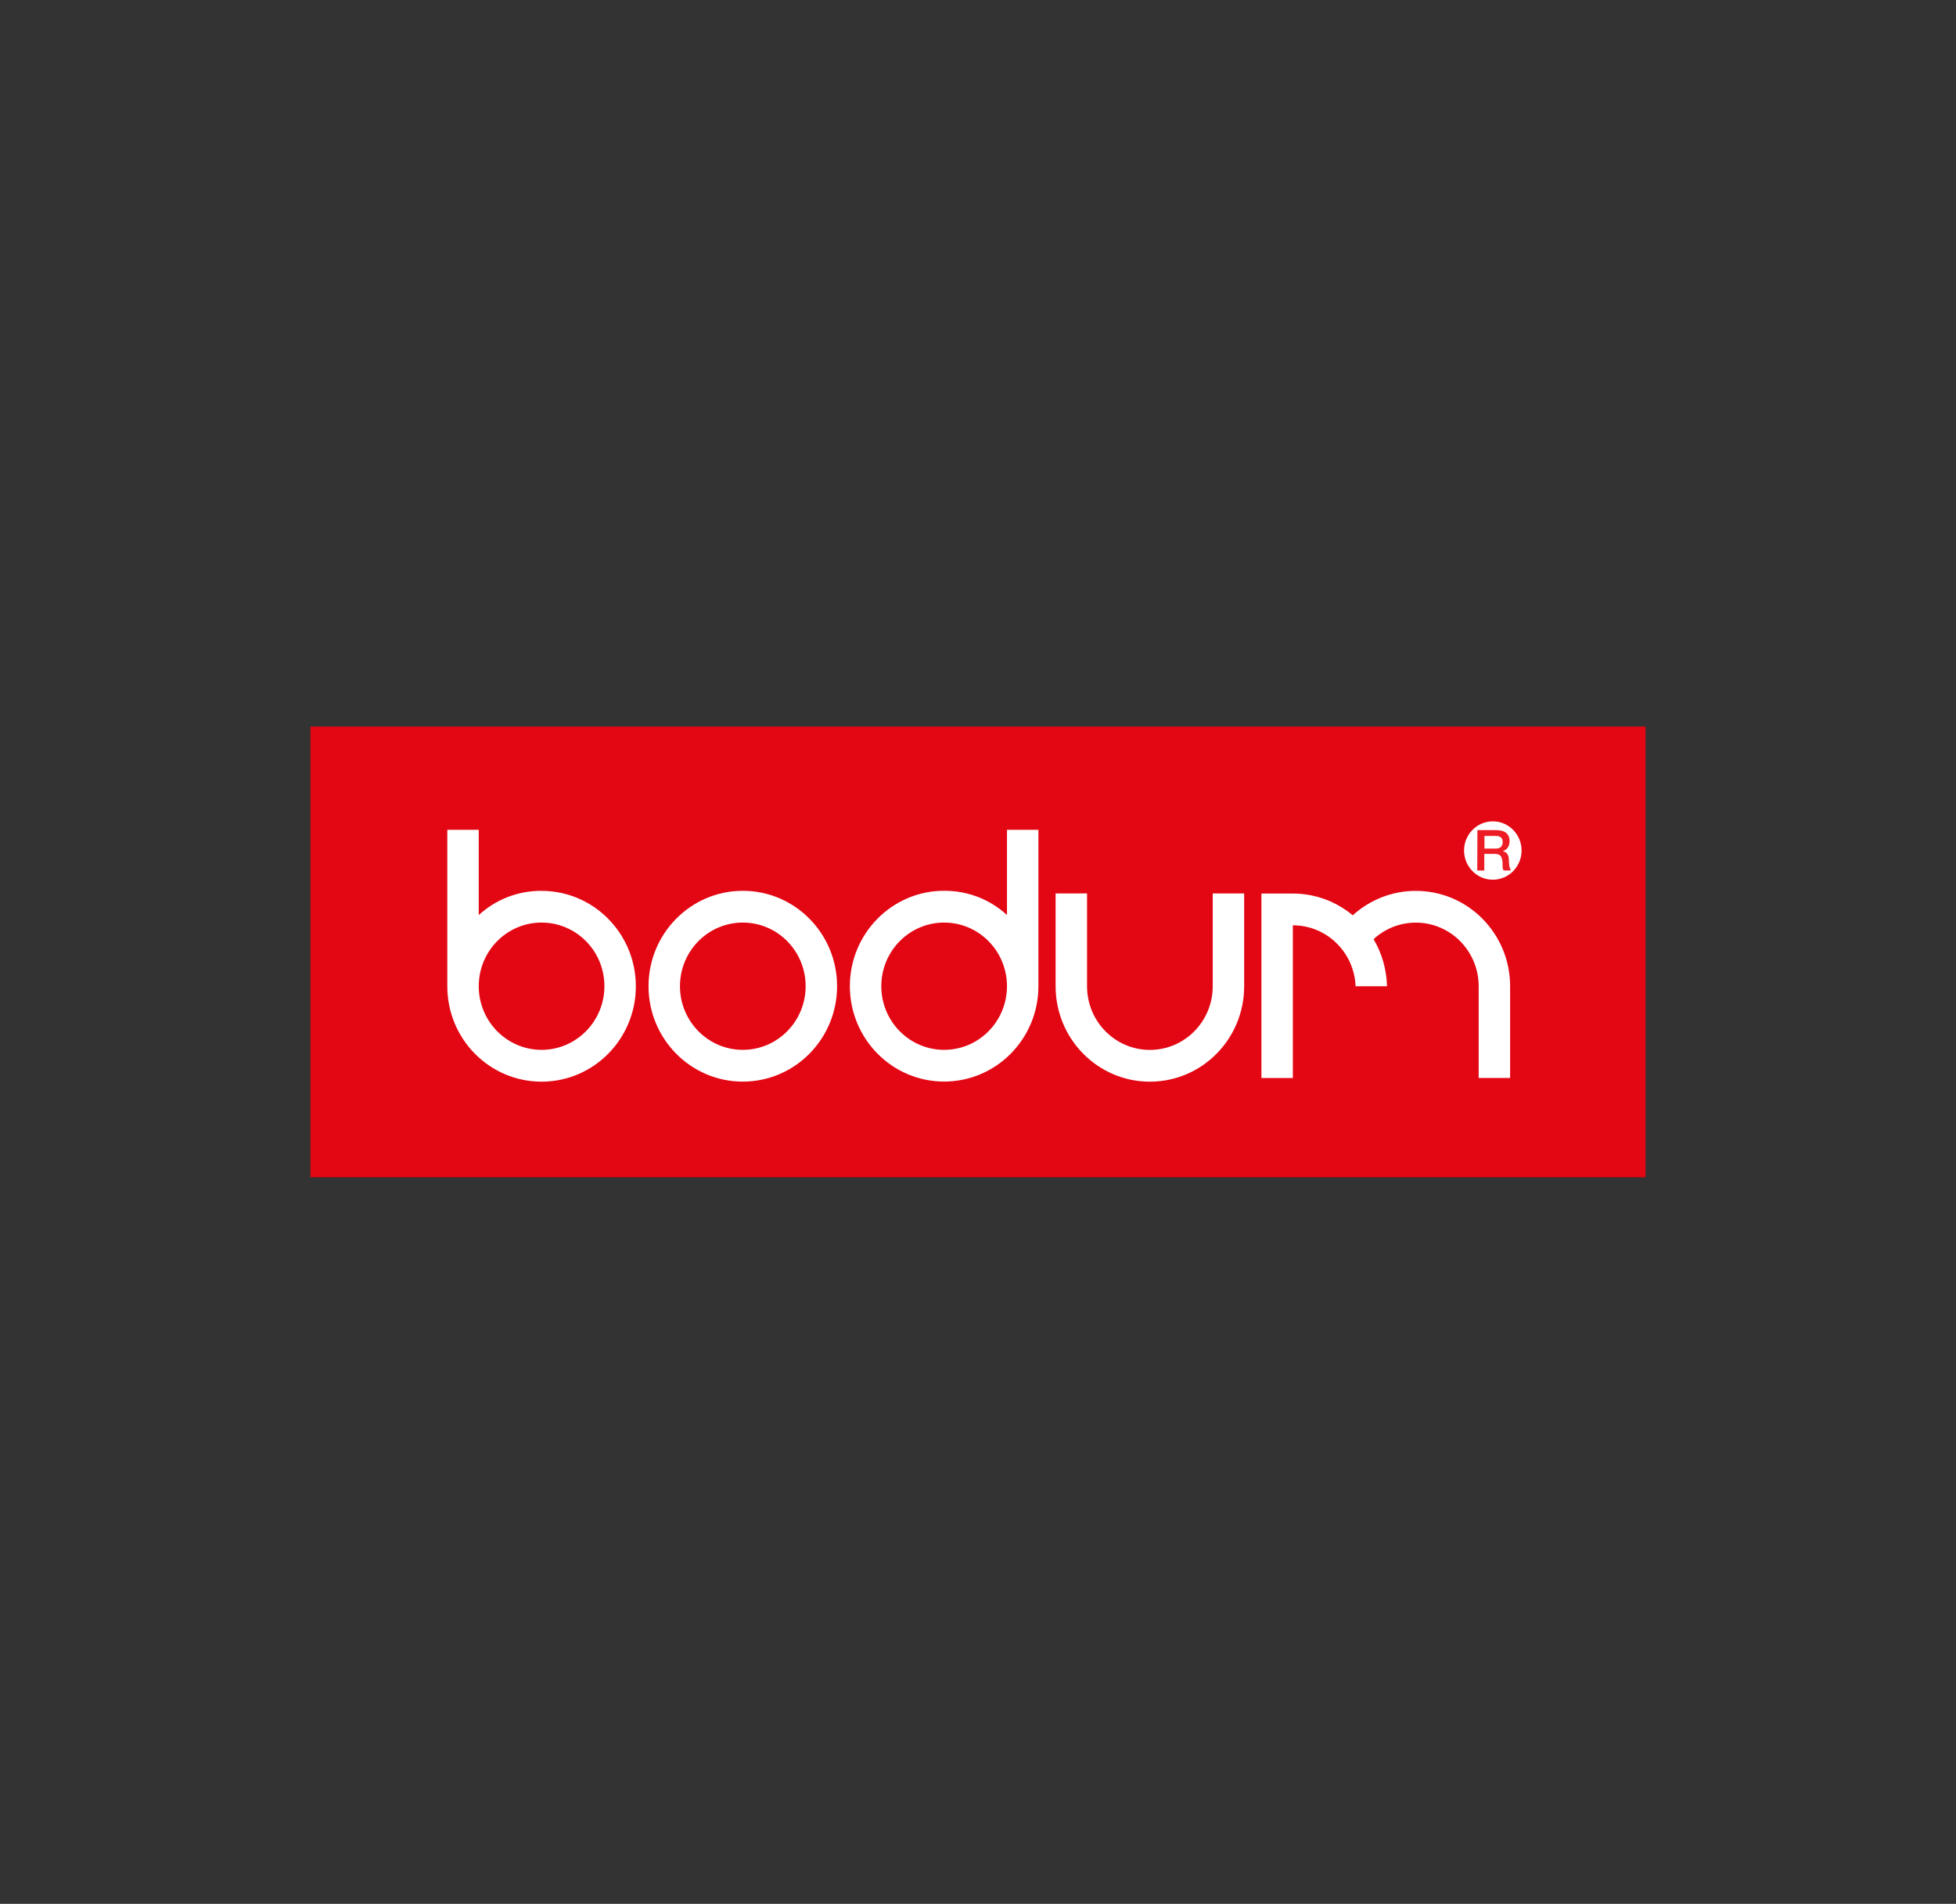<?xml version="1.0" encoding="UTF-8"?>
<svg id="Laag_1" data-name="Laag 1" xmlns="http://www.w3.org/2000/svg" viewBox="0 0 372 362">
  <rect x="0" y="0" width="372" height="362" fill="#333333" stroke="none"/>
  <defs>
    <style>
      .cls-1 {
        fill: #ed1c24;
      }

      .cls-2 {
        fill: #fff;
      }

      .cls-3 {
        fill: #e30613;
      }
    </style>
  </defs>
  <g id="Shape">
    <polygon class="cls-3" points="312.96 138.15 312.96 223.85 59.04 223.85 59.04 138.15 312.96 138.15"/>
  </g>
  <path class="cls-2" d="M236.62,169.88v17.65c0,10.02-8.02,18.14-17.93,18.14s-17.93-8.13-17.93-18.14v-17.65h5.98v17.65c0,6.68,5.34,12.1,11.95,12.1s11.95-5.42,11.95-12.1v-17.65h5.98"/>
  <path class="cls-2" d="M103,169.38c-4.62,0-8.77,1.7-11.95,4.61v-16.21h-5.98v29.75c0,10.02,8.02,18.14,17.93,18.14s17.93-8.13,17.93-18.14c-.01-10.02-8.04-18.14-17.93-18.14h0ZM103,199.62c-6.6,0-11.95-5.42-11.95-12.1s5.34-12.1,11.95-12.1,11.95,5.42,11.95,12.1-5.36,12.1-11.95,12.1Z"/>
  <path class="cls-2" d="M191.51,157.78v16.2c-3.17-2.91-7.33-4.61-11.95-4.61-9.9,0-17.93,8.13-17.93,18.14s8.02,18.14,17.93,18.14,17.93-8.13,17.93-18.14v-29.73h-5.98ZM179.56,199.62c-6.6,0-11.95-5.42-11.95-12.1s5.34-12.1,11.95-12.1,11.95,5.42,11.95,12.1-5.34,12.1-11.95,12.1Z"/>
  <path class="cls-2" d="M141.27,169.38c-9.9,0-17.93,8.13-17.93,18.14s8.02,18.14,17.93,18.14,17.93-8.13,17.93-18.14-8.02-18.14-17.93-18.14h0ZM141.27,199.62c-6.6,0-11.95-5.42-11.95-12.1s5.34-12.1,11.95-12.1,11.95,5.42,11.95,12.1-5.34,12.1-11.95,12.1Z"/>
  <path class="cls-2" d="M261.23,178.58c2.12-1.96,4.94-3.15,8.04-3.15,6.6,0,11.95,5.42,11.95,12.1v17.44h5.98v-17.44c0-10.02-8.02-18.14-17.93-18.14-4.6,0-8.82,1.76-12,4.65-3.1-2.59-7.08-4.14-11.4-4.14h-5.97v35.08h5.98v-29.04c6.44,0,11.67,5.14,11.93,11.59h5.98c-.09-3.25-1-6.35-2.56-8.95"/>
  <path class="cls-2" d="M278.44,161.72c0-3.06,2.45-5.55,5.47-5.55s5.47,2.49,5.47,5.55-2.45,5.55-5.47,5.55-5.47-2.49-5.47-5.55"/>
  <path class="cls-1" d="M282.3,158.95h2.16c.69,0,1.32.19,1.32,1.17,0,.81-.46,1.23-1.29,1.23h-2.17v-2.4h-.01ZM280.96,165.52h1.33v-3.16h1.96c1.22,0,1.51.62,1.51,2.03,0,.38,0,.8.2,1.13h1.42c-.28-.3-.42-1.13-.42-2.02,0-1.22-.67-1.56-1.12-1.63v-.03c.24-.09,1.26-.46,1.26-1.93,0-1.29-.85-2.07-2.5-2.07h-3.62l-.03,7.67h0Z"/>
</svg>